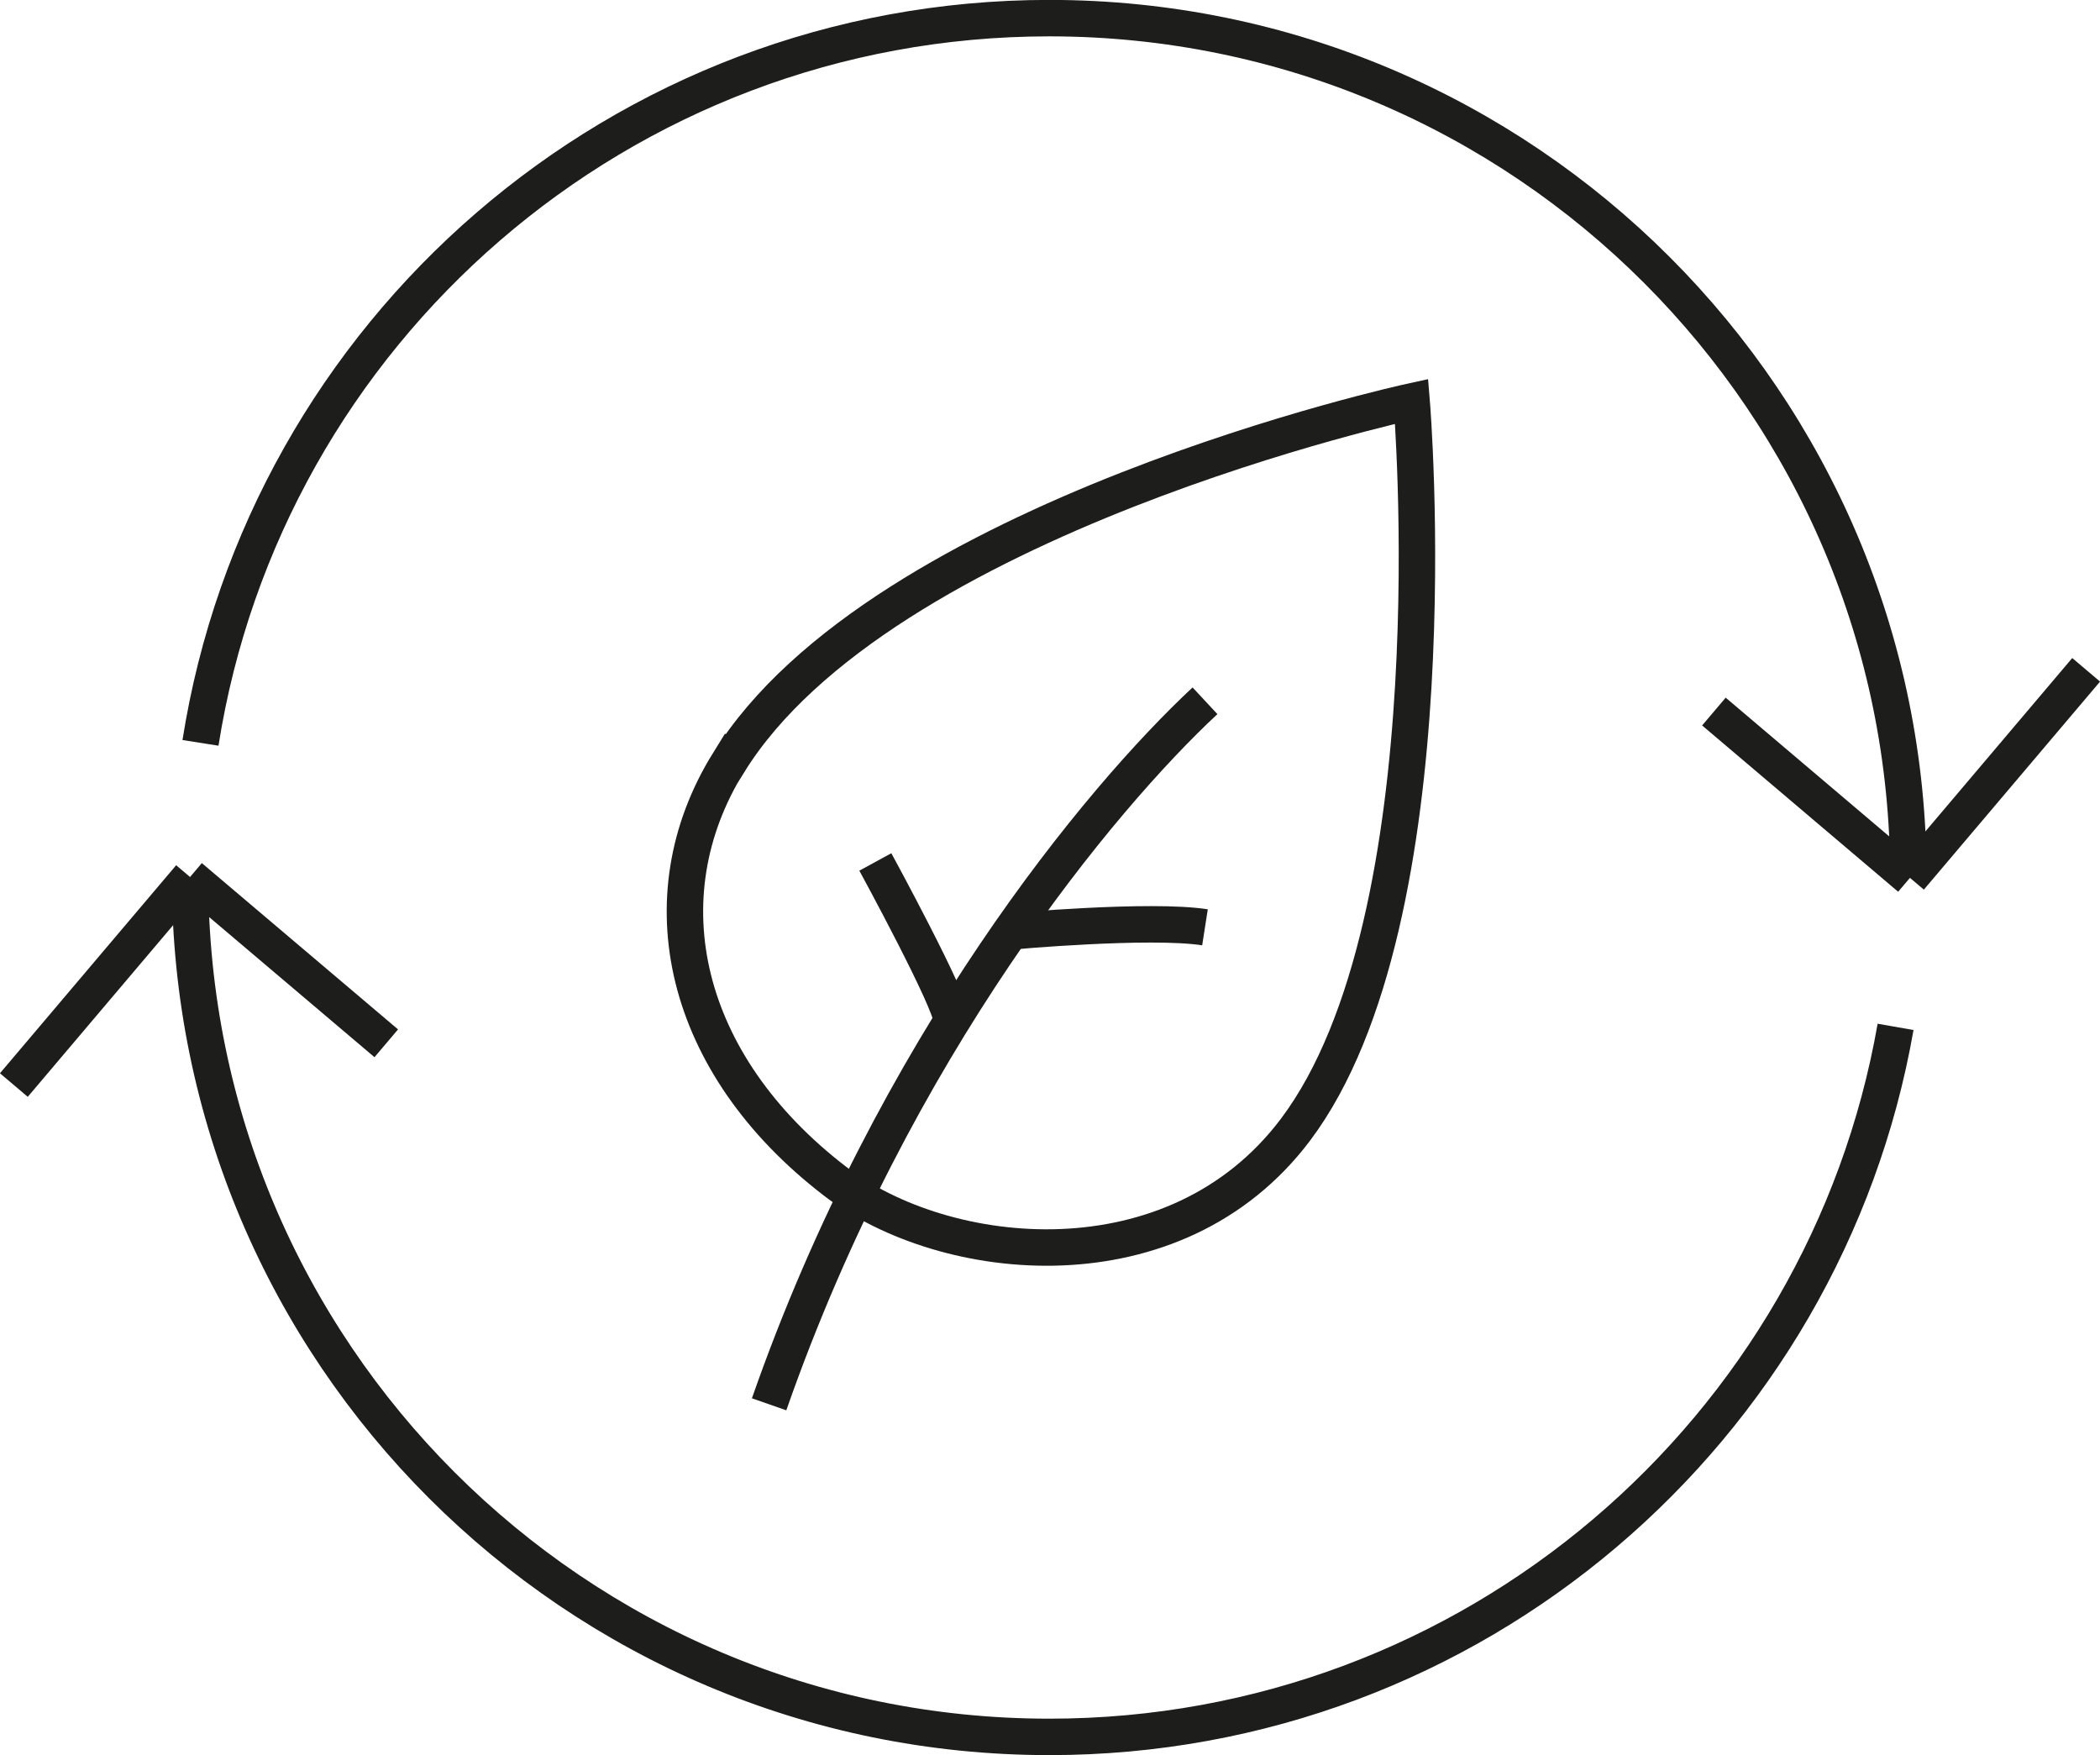 <?xml version="1.0" encoding="UTF-8"?>
<svg id="Calque_2" data-name="Calque 2" xmlns="http://www.w3.org/2000/svg" viewBox="0 0 122.76 102.58">
  <defs>
    <style>
      .cls-1 {
        fill: none;
        stroke: #1d1d1b;
        stroke-miterlimit: 10;
        stroke-width: 2.13px;
      }
    </style>
  </defs>
  <g id="Calque_2-2" data-name="Calque 2">
    <g>
      <g>
        <g>
          <path class="cls-1" d="m11.11,51.29c0,27.74,22.49,50.23,50.23,50.23,24.76,0,45.34-17.92,49.47-41.5"/>
          <g>
            <path class="cls-1" d="m11.11,51.26L.81,63.42l10.3-12.16Z"/>
            <line class="cls-1" x1="11.11" y1="51.26" x2="22.58" y2="60.98"/>
          </g>
        </g>
        <g>
          <path class="cls-1" d="m111.56,51.29C111.56,23.55,89.07,1.06,61.34,1.06,36.27,1.06,15.5,19.42,11.72,43.42"/>
          <g>
            <path class="cls-1" d="m111.65,51.31l10.3-12.16-10.3,12.16Z"/>
            <line class="cls-1" x1="111.65" y1="51.31" x2="100.19" y2="41.59"/>
          </g>
        </g>
      </g>
      <path class="cls-1" d="m42.58,44.58c-4.88,7.88-2.69,17.6,6.22,24.45,6.47,4.97,19.89,6.35,26.93-3,9.31-12.37,6.79-42.57,6.79-42.57,0,0-31.03,6.73-39.93,21.13Z"/>
      <path class="cls-1" d="m44.96,82.08c7.32-20.95,19.37-35.43,25.48-41.12"/>
      <path class="cls-1" d="m51.17,50.38s4.5,8.25,4.47,9.3"/>
      <path class="cls-1" d="m70.44,54.2c-3.21-.5-11.36.24-11.36.24"/>
    </g>
  </g>
</svg>